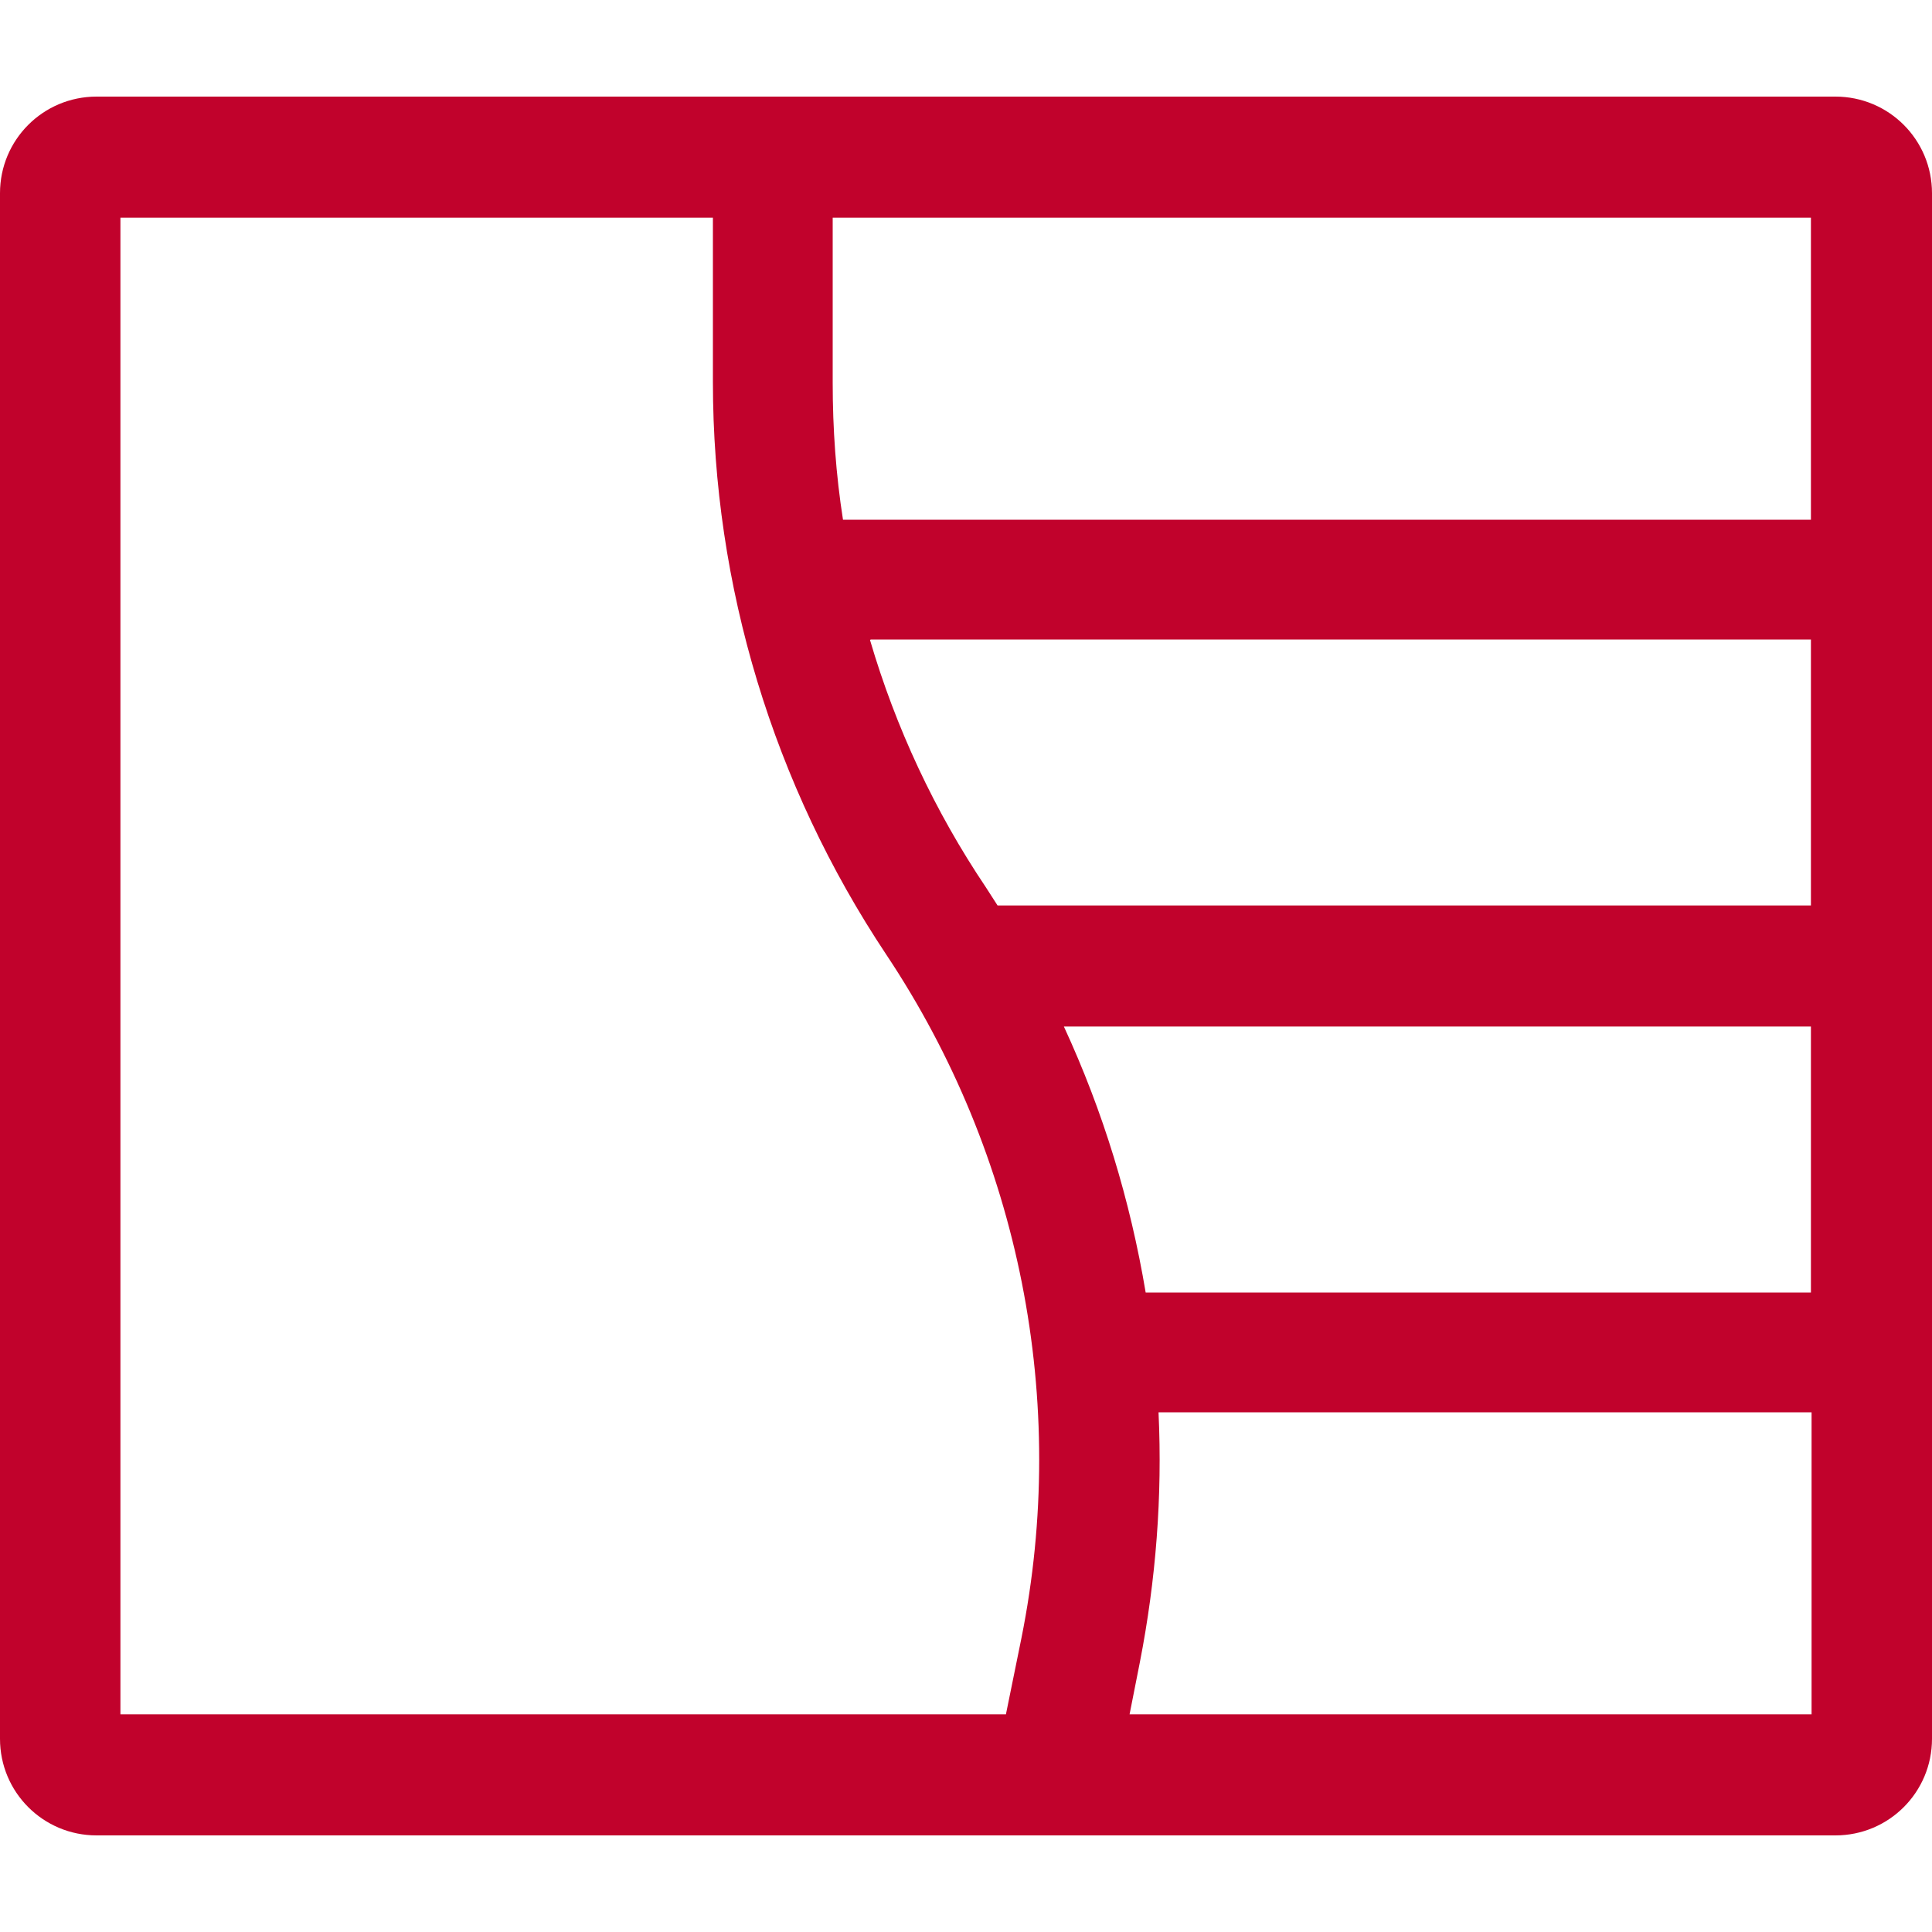 <?xml version="1.0" encoding="UTF-8"?><svg id="Calque_1" xmlns="http://www.w3.org/2000/svg" viewBox="0 0 30 30"><defs><style>.cls-1{fill:#c1022c;fill-rule:evenodd;}</style></defs><path class="cls-1" d="M1.87,3.38V26.62H15.62l.24-1.18c.74-3.68-.02-7.5-2.1-10.62-1.75-2.63-2.69-5.72-2.69-8.89V3.38H1.87Zm11.06,0v2.56c0,.72,.05,1.43,.16,2.13h15.03V3.38H12.94Zm.58,6.56c.4,1.36,1,2.65,1.8,3.84,.06,.09,.12,.19,.18,.28h12.63v-4.13H13.52Zm3.01,6c.61,1.32,1.03,2.7,1.27,4.13h10.33v-4.13h-11.6Zm1.47,6c.06,1.29-.04,2.59-.29,3.87l-.16,.81h10.59v-4.69h-10.14ZM1.5,1.5C.67,1.5,0,2.17,0,3V27C0,27.83,.67,28.5,1.5,28.5H28.5c.83,0,1.5-.67,1.5-1.5V3c0-.83-.67-1.5-1.5-1.5H1.5Z"/></svg>
